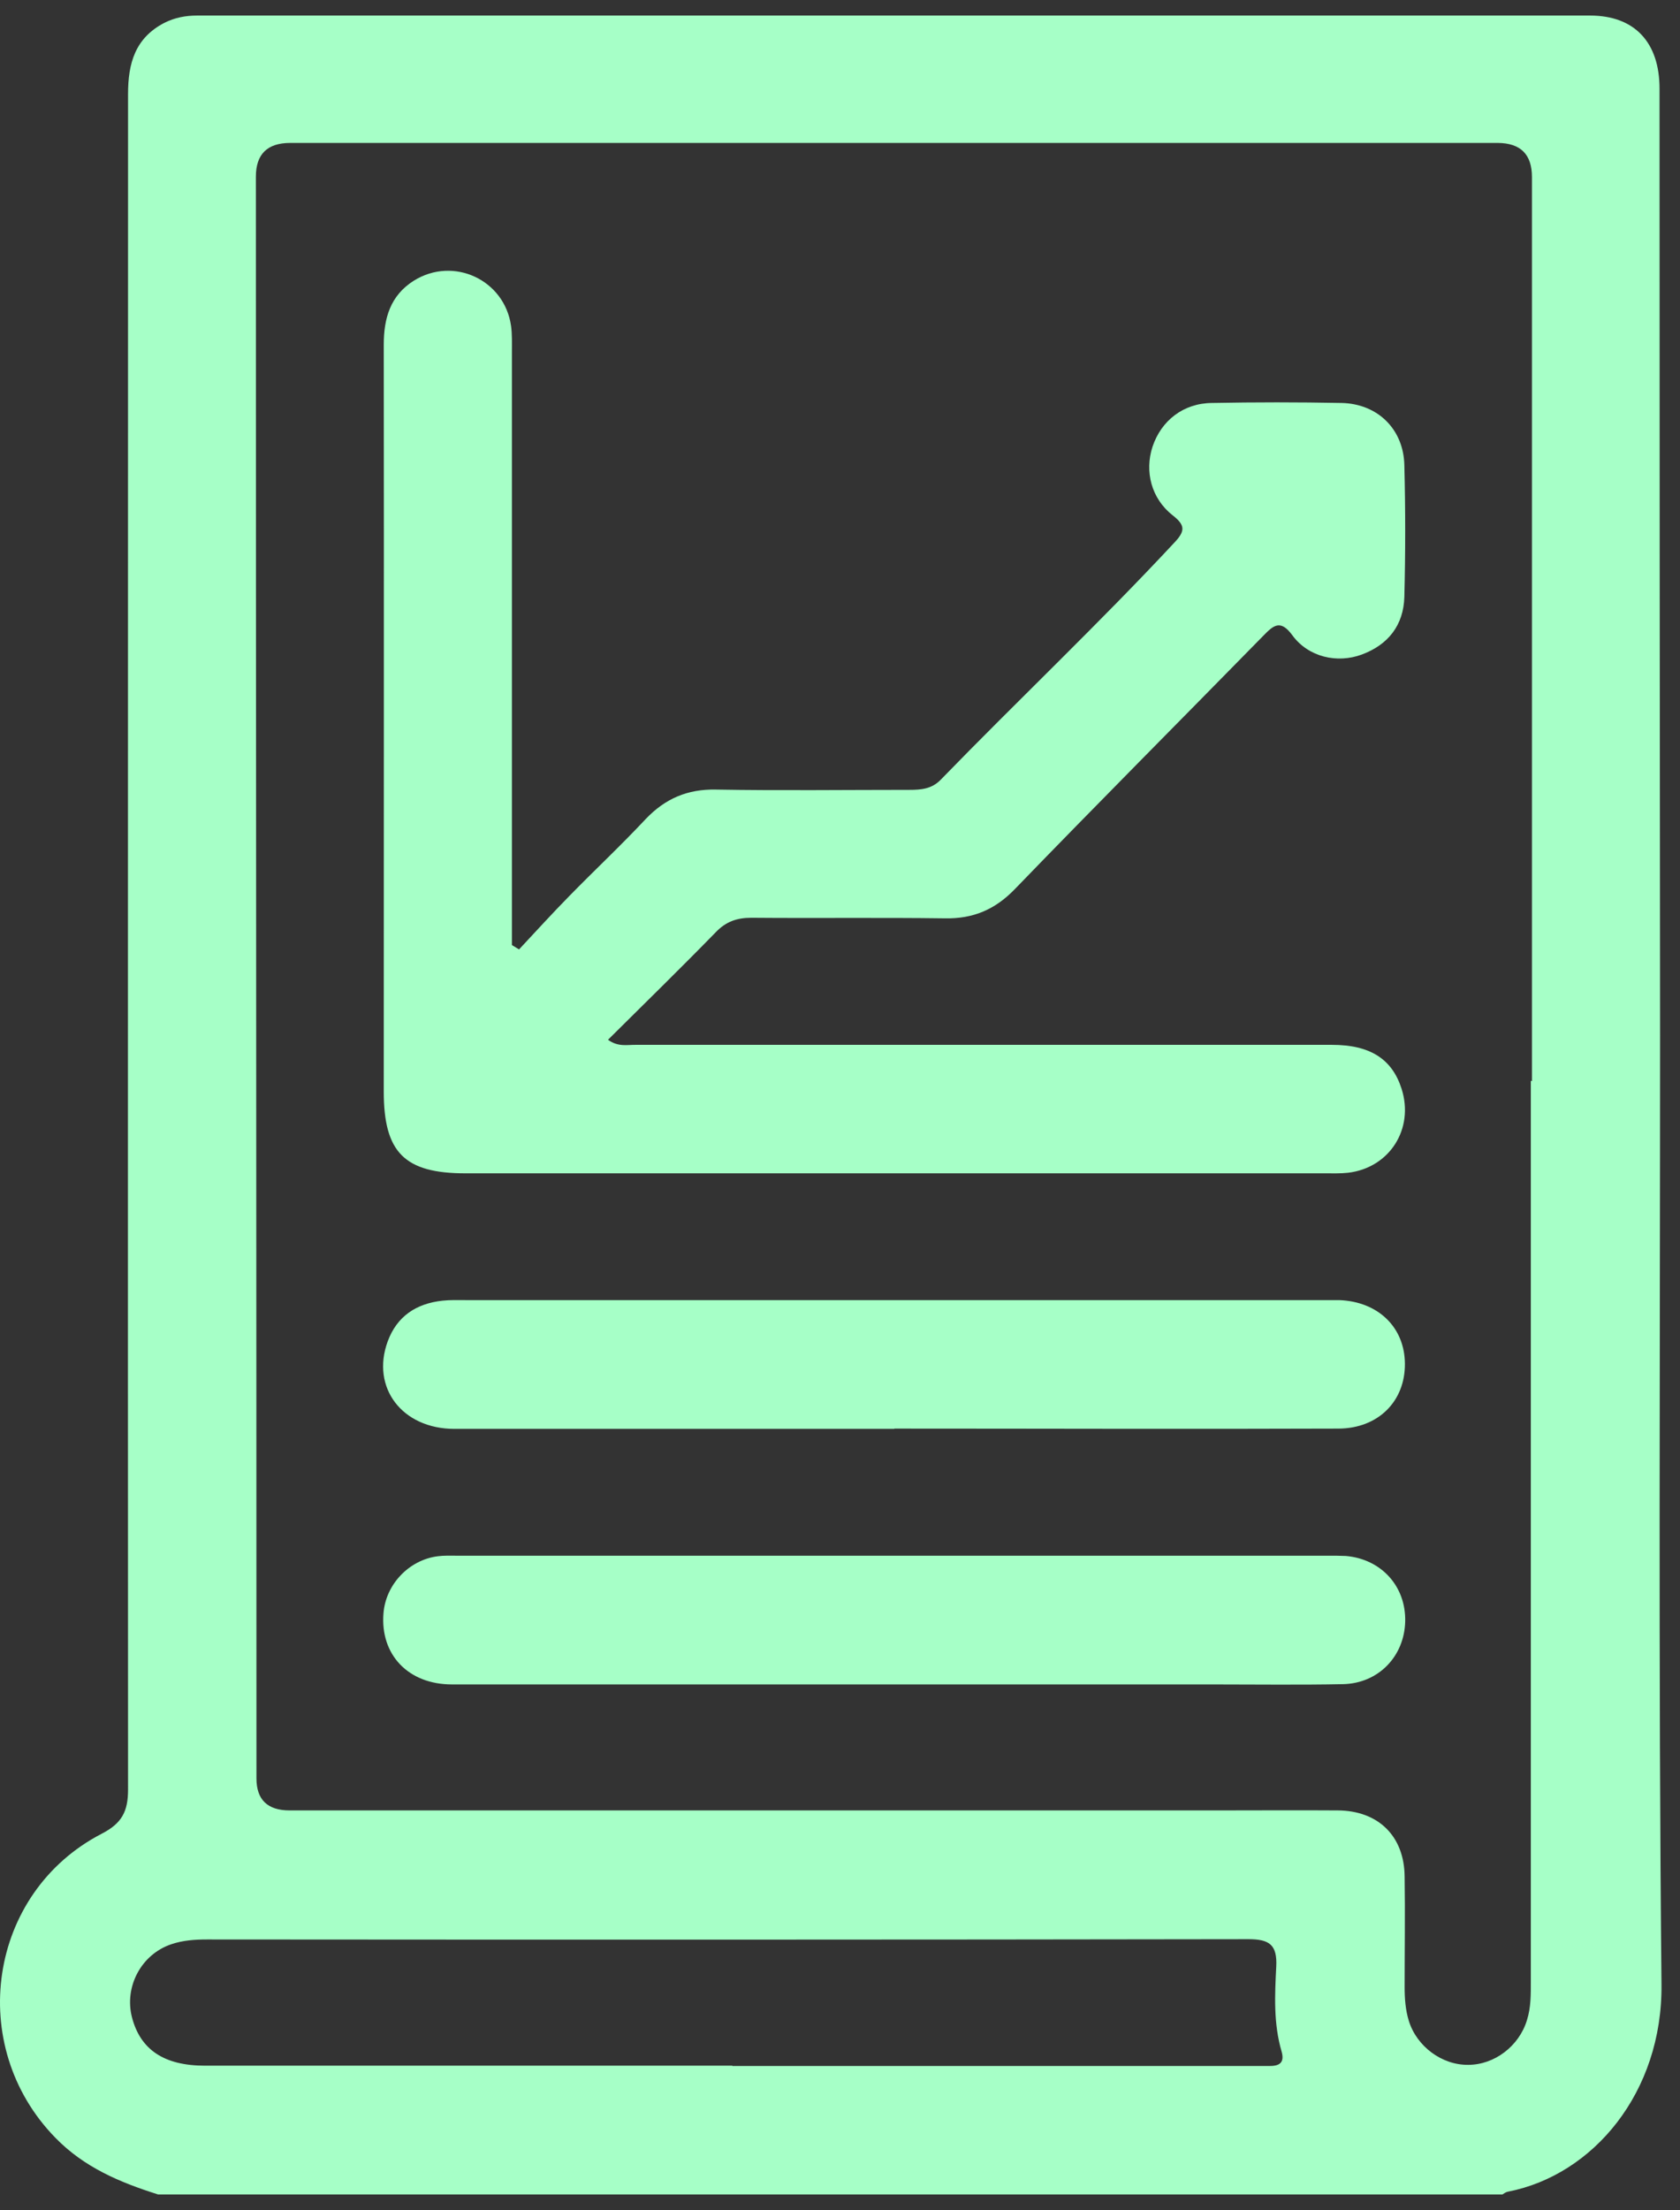 <svg width="54" height="71" viewBox="0 0 54 71" fill="none" xmlns="http://www.w3.org/2000/svg">
<rect x="0" y="0" width="54" height="71" fill="#333333" stroke="none"/>
<path d="M5.082 70.5C3.854 70.112 2.707 69.633 1.776 68.675C-1.105 65.722 -0.391 60.808 3.267 58.912C3.917 58.577 4.116 58.198 4.116 57.493C4.107 39.339 4.116 21.175 4.116 3.02C4.116 2.035 4.342 1.223 5.281 0.735C5.624 0.563 5.967 0.5 6.338 0.5C21.268 0.5 36.189 0.5 51.111 0.5C52.538 0.5 53.342 1.358 53.342 2.848C53.342 12.992 53.35 23.126 53.36 33.269C53.36 43.43 53.305 53.592 53.405 63.753C53.441 67.221 51.21 69.877 48.473 70.41C48.41 70.419 48.347 70.464 48.292 70.5H5.082ZM49.223 34.732H49.241C49.241 25.05 49.241 15.367 49.241 5.685C49.241 4.962 48.877 4.598 48.148 4.592C35.205 4.592 22.27 4.592 9.327 4.592C8.593 4.592 8.225 4.953 8.225 5.675C8.225 22.828 8.243 39.98 8.243 57.132C8.243 57.819 8.599 58.162 9.309 58.162C19.245 58.162 29.171 58.162 39.107 58.162C40.407 58.162 41.708 58.153 43 58.162C44.309 58.171 45.14 58.993 45.149 60.294C45.167 61.477 45.149 62.66 45.149 63.843C45.149 64.213 45.176 64.575 45.285 64.927C45.538 65.74 46.342 66.345 47.191 66.336C48.04 66.336 48.825 65.731 49.078 64.909C49.214 64.484 49.205 64.06 49.205 63.626C49.205 53.989 49.205 44.352 49.205 34.714L49.223 34.732ZM23.544 66.372C29.099 66.372 34.654 66.372 40.209 66.372C40.416 66.372 40.615 66.372 40.823 66.372C41.148 66.372 41.292 66.246 41.193 65.903C40.931 65.008 40.976 64.096 41.022 63.184C41.058 62.479 40.805 62.299 40.127 62.299C28.973 62.317 17.809 62.317 6.654 62.308C6.265 62.308 5.877 62.335 5.507 62.461C4.54 62.786 3.989 63.825 4.242 64.81C4.513 65.848 5.272 66.363 6.591 66.363C12.236 66.363 17.881 66.363 23.535 66.363L23.544 66.372Z" fill="#A6FFC7"/>
<path d="M16.68 30.505C17.221 29.927 17.754 29.34 18.305 28.78C19.118 27.949 19.967 27.154 20.762 26.305C21.385 25.655 22.099 25.348 23.011 25.366C25.08 25.402 27.157 25.375 29.234 25.375C29.605 25.375 29.948 25.348 30.237 25.05C32.73 22.485 35.331 20.028 37.77 17.408C38.104 17.047 38.086 16.866 37.698 16.559C37.002 16.017 36.785 15.141 37.047 14.346C37.327 13.515 38.032 12.955 38.953 12.946C40.344 12.919 41.735 12.919 43.126 12.946C44.282 12.973 45.113 13.786 45.14 14.943C45.176 16.352 45.176 17.77 45.14 19.179C45.113 20.082 44.625 20.714 43.767 21.03C42.981 21.319 42.06 21.112 41.545 20.416C41.157 19.883 40.931 20.091 40.606 20.425C37.941 23.144 35.259 25.835 32.612 28.572C31.98 29.223 31.276 29.521 30.372 29.503C28.295 29.475 26.227 29.503 24.149 29.485C23.68 29.485 23.327 29.611 23.002 29.954C21.873 31.11 20.717 32.239 19.543 33.404C19.877 33.648 20.184 33.558 20.455 33.567C27.907 33.567 35.358 33.567 42.81 33.567C44.038 33.567 44.743 34.019 45.05 34.976C45.465 36.268 44.661 37.523 43.325 37.677C43.081 37.704 42.828 37.695 42.575 37.695C33.371 37.695 24.167 37.695 14.963 37.695C13.003 37.695 12.335 37.026 12.335 35.066C12.335 27.073 12.344 19.07 12.335 11.077C12.335 10.228 12.543 9.496 13.302 9.017C14.575 8.223 16.219 8.99 16.427 10.472C16.463 10.742 16.454 11.014 16.454 11.293C16.454 17.381 16.454 23.46 16.454 29.548C16.454 29.819 16.454 30.09 16.454 30.361L16.689 30.505H16.68Z" fill="#A6FFC7"/>
<path d="M28.674 54.115C23.96 54.115 19.245 54.115 14.53 54.115C13.121 54.115 12.218 53.158 12.326 51.83C12.398 50.9 13.148 50.114 14.069 49.997C14.268 49.97 14.476 49.979 14.683 49.979C24.023 49.979 33.362 49.979 42.711 49.979C42.891 49.979 43.072 49.979 43.261 49.988C44.4 50.087 45.194 50.963 45.167 52.092C45.14 53.212 44.309 54.079 43.171 54.106C41.78 54.134 40.389 54.115 38.998 54.115C35.557 54.115 32.116 54.115 28.674 54.115Z" fill="#A6FFC7"/>
<path d="M28.747 45.905C24.032 45.905 19.317 45.905 14.611 45.905C12.922 45.905 11.92 44.577 12.461 43.096C12.76 42.283 13.383 41.877 14.223 41.786C14.467 41.759 14.72 41.768 14.973 41.768C24.149 41.768 33.326 41.768 42.503 41.768C42.683 41.768 42.864 41.768 43.045 41.768C44.291 41.813 45.149 42.635 45.158 43.81C45.167 45.011 44.309 45.887 43.027 45.896C38.267 45.914 33.507 45.896 28.747 45.896V45.905Z" fill="#A6FFC7"/>
</svg>

